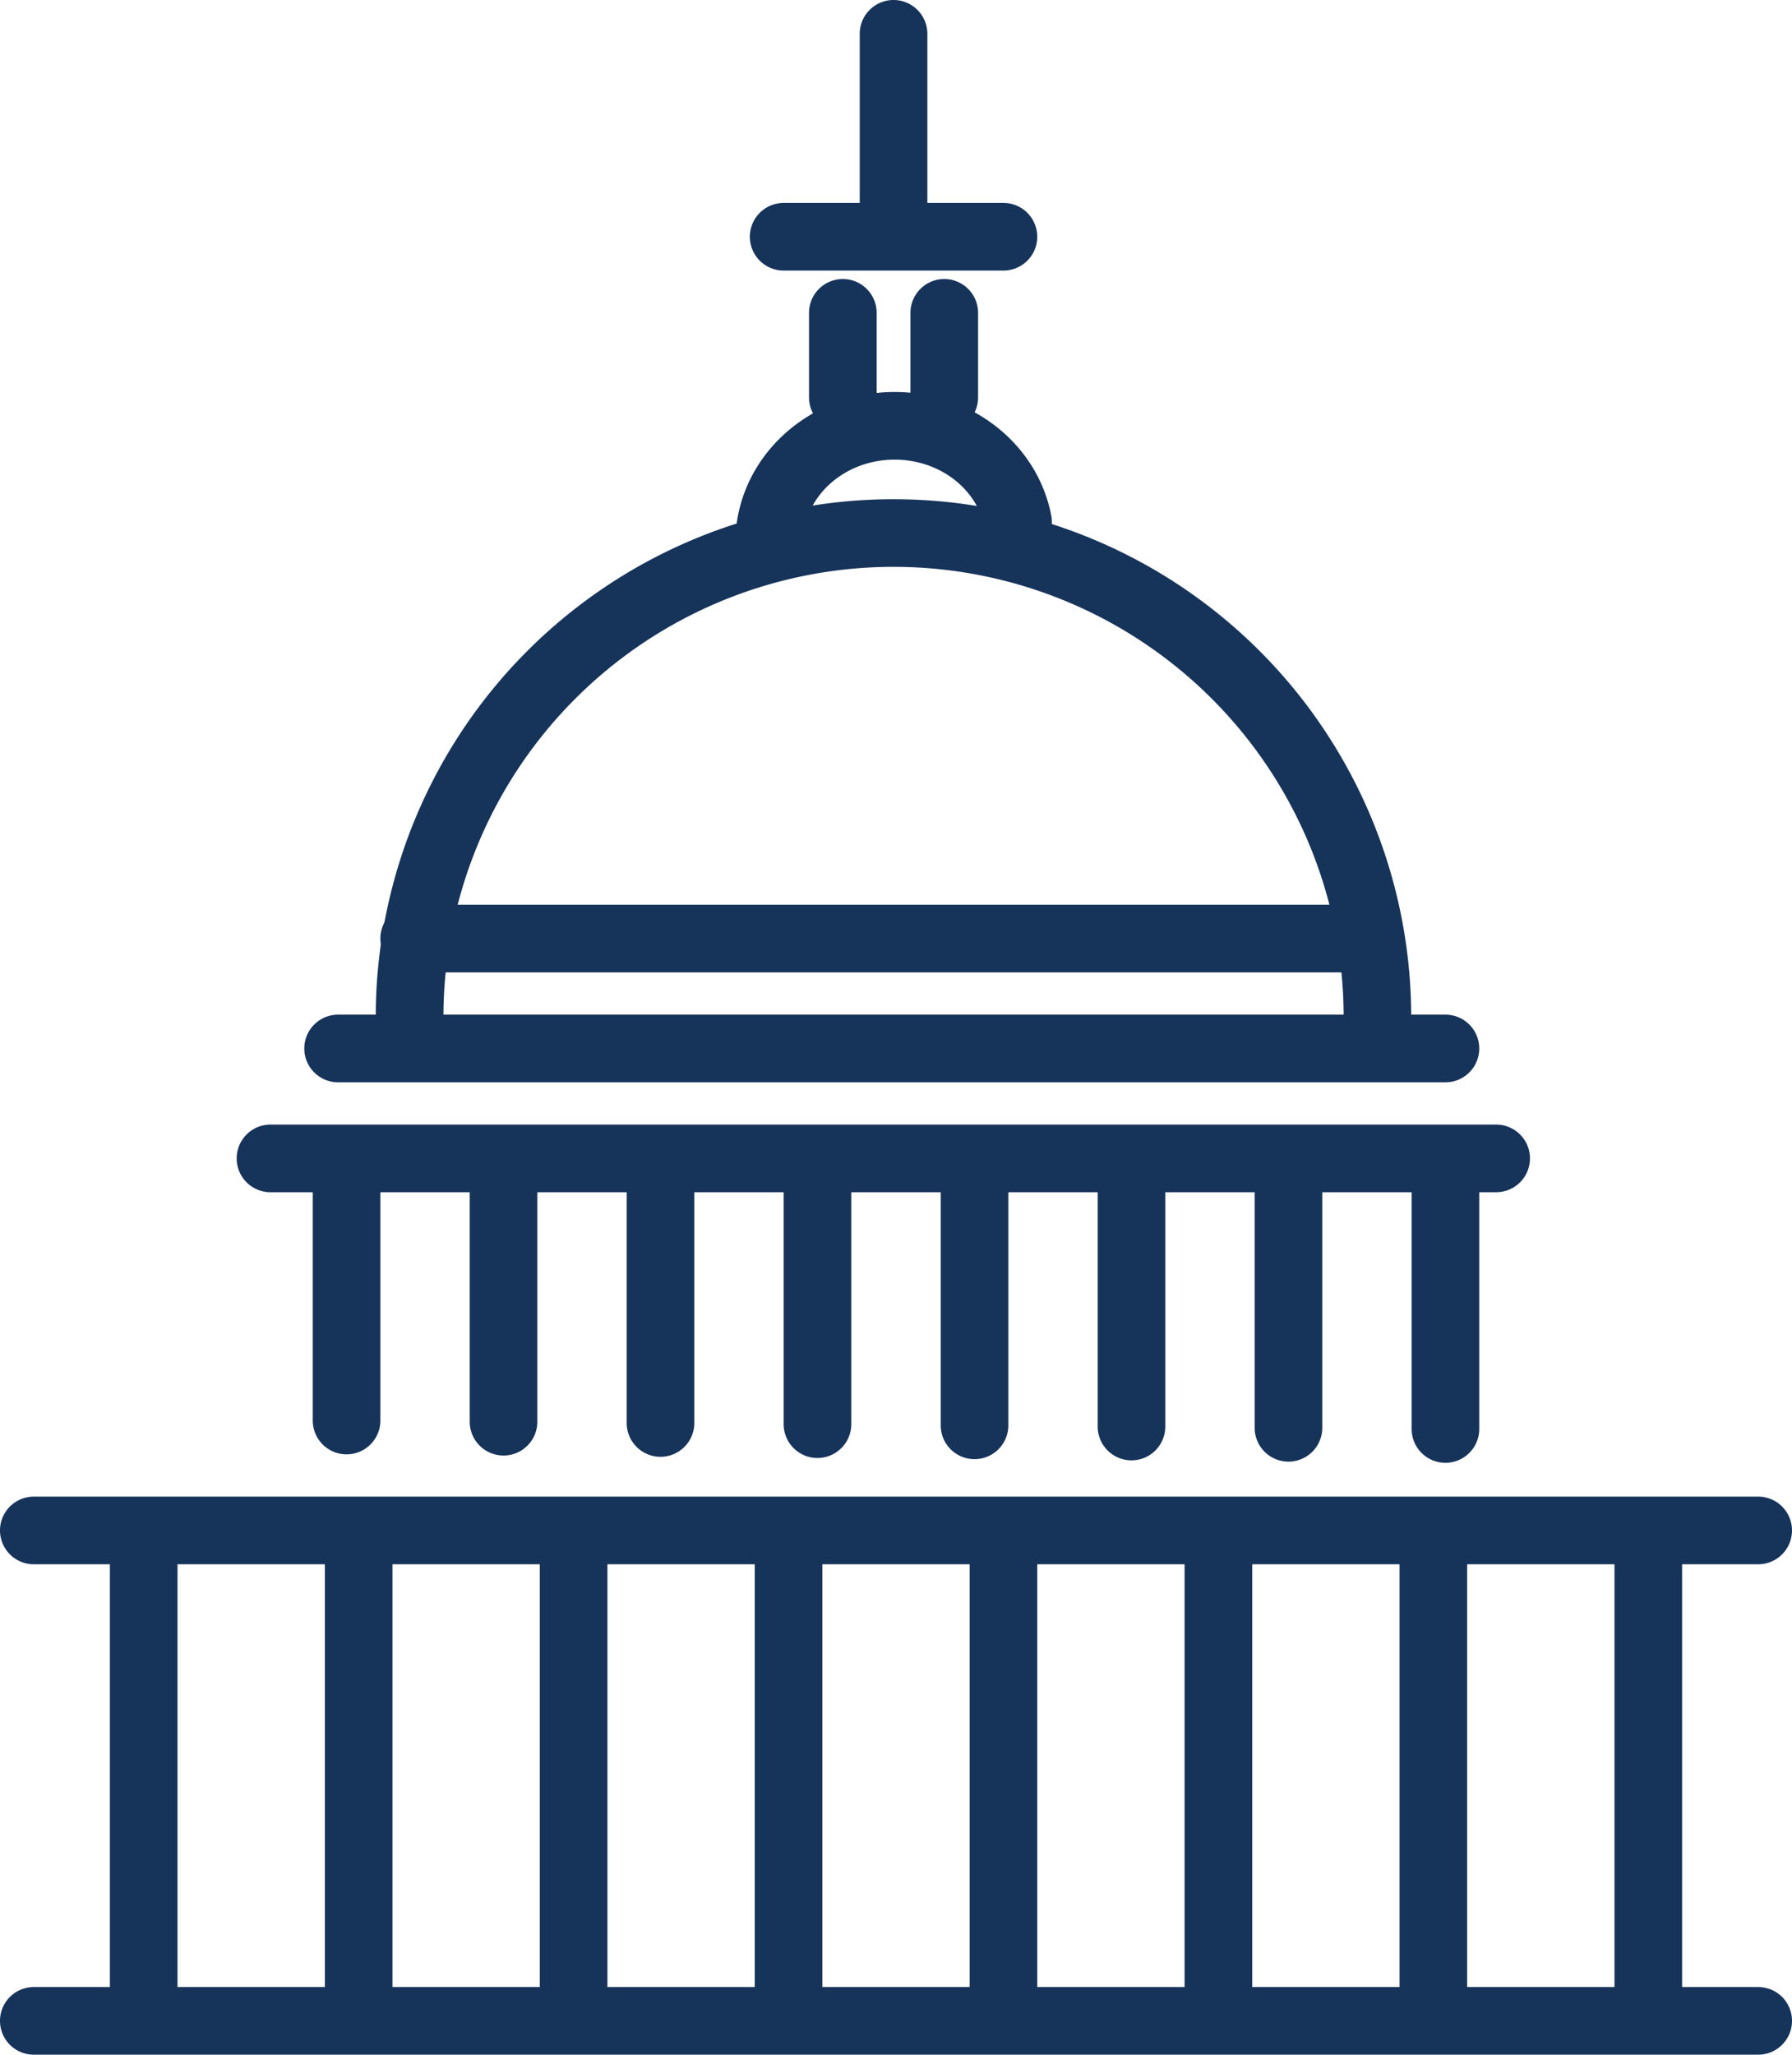 <svg xmlns="http://www.w3.org/2000/svg" viewBox="0 0 212 243"><defs><style>.cls-1{fill:#16335a;}</style></defs><title>LBIC_museum_icon</title><g id="Layer_2" data-name="Layer 2"><g id="_ÎÓÈ_3" data-name="—ÎÓÈ_3"><path class="cls-1" d="M208,185H4a4,4,0,0,1,0-8H208a4,4,0,0,1,0,8Z"/><path class="cls-1" d="M177,141H32a4,4,0,0,1,0-8H177a4,4,0,0,1,0,8Z"/><path class="cls-1" d="M208,243H4a4,4,0,0,1,0-8H208a4,4,0,0,1,0,8Z"/><path class="cls-1" d="M41,172a4,4,0,0,1-4-4V140a4,4,0,0,1,8,0v28A4,4,0,0,1,41,172Z"/><path class="cls-1" d="M59.57,172.14a4,4,0,0,1-4-4v-28a4,4,0,0,1,8,0v28A4,4,0,0,1,59.57,172.14Z"/><path class="cls-1" d="M78.14,172.29a4,4,0,0,1-4-4v-28a4,4,0,0,1,8,0v28A4,4,0,0,1,78.14,172.29Z"/><path class="cls-1" d="M96.71,172.43a4,4,0,0,1-4-4v-28a4,4,0,0,1,8,0v28A4,4,0,0,1,96.71,172.43Z"/><path class="cls-1" d="M115.29,172.57a4,4,0,0,1-4-4v-28a4,4,0,0,1,8,0v28A4,4,0,0,1,115.29,172.57Z"/><path class="cls-1" d="M133.86,172.71a4,4,0,0,1-4-4v-28a4,4,0,0,1,8,0v28A4,4,0,0,1,133.86,172.71Z"/><path class="cls-1" d="M152.43,172.86a4,4,0,0,1-4-4v-28a4,4,0,0,1,8,0v28A4,4,0,0,1,152.43,172.86Z"/><path class="cls-1" d="M171,173a4,4,0,0,1-4-4V141a4,4,0,0,1,8,0v28A4,4,0,0,1,171,173Z"/><path class="cls-1" d="M17,241a4,4,0,0,1-4-4V185a4,4,0,0,1,8,0v52A4,4,0,0,1,17,241Z"/><path class="cls-1" d="M42.43,241a4,4,0,0,1-4-4V185a4,4,0,0,1,8,0v52A4,4,0,0,1,42.43,241Z"/><path class="cls-1" d="M67.86,241a4,4,0,0,1-4-4V185a4,4,0,0,1,8,0v52A4,4,0,0,1,67.86,241Z"/><path class="cls-1" d="M93.29,241a4,4,0,0,1-4-4V185a4,4,0,0,1,8,0v52A4,4,0,0,1,93.29,241Z"/><path class="cls-1" d="M118.71,241a4,4,0,0,1-4-4V185a4,4,0,0,1,8,0v52A4,4,0,0,1,118.71,241Z"/><path class="cls-1" d="M144.14,241a4,4,0,0,1-4-4V185a4,4,0,0,1,8,0v52A4,4,0,0,1,144.14,241Z"/><path class="cls-1" d="M169.57,241a4,4,0,0,1-4-4V185a4,4,0,0,1,8,0v52A4,4,0,0,1,169.57,241Z"/><path class="cls-1" d="M195,241a4,4,0,0,1-4-4V185a4,4,0,0,1,8,0v52A4,4,0,0,1,195,241Z"/><path class="cls-1" d="M171,128H40a4,4,0,0,1,0-8H171a4,4,0,0,1,0,8Z"/><path class="cls-1" d="M162.89,127.11h-.19a4,4,0,0,1-3.8-4.18c0-.89.06-1.78.06-2.64a53.25,53.25,0,0,0-106.5,0c0,.85,0,1.7.06,2.54a4,4,0,0,1-8,.38c-.05-1-.07-2-.07-2.92a61.25,61.25,0,0,1,122.5,0c0,1,0,2-.07,3A4,4,0,0,1,162.89,127.11Z"/><path class="cls-1" d="M91,68.68a4,4,0,0,1-4-3.86c0-.21,0-.42,0-.63,0-9.83,8.45-17.83,18.84-17.83,9.11,0,16.9,6.15,18.53,14.62a4,4,0,0,1-7.86,1.51c-.91-4.71-5.39-8.13-10.67-8.13-6,0-10.84,4.41-10.84,9.83,0,.12,0,.23,0,.34a4,4,0,0,1-3.85,4.15Z"/><path class="cls-1" d="M99.71,51a4,4,0,0,1-4-4V37a4,4,0,1,1,8,0V47A4,4,0,0,1,99.71,51Z"/><path class="cls-1" d="M111.71,51a4,4,0,0,1-4-4V37a4,4,0,1,1,8,0V47A4,4,0,0,1,111.71,51Z"/><path class="cls-1" d="M118.71,32h-26a4,4,0,0,1,0-8h26a4,4,0,0,1,0,8Z"/><path class="cls-1" d="M105.71,30a4,4,0,0,1-4-4V4a4,4,0,0,1,8,0V26A4,4,0,0,1,105.71,30Z"/><path class="cls-1" d="M159,115H49a4,4,0,0,1,0-8H159a4,4,0,0,1,0,8Z"/></g></g></svg>